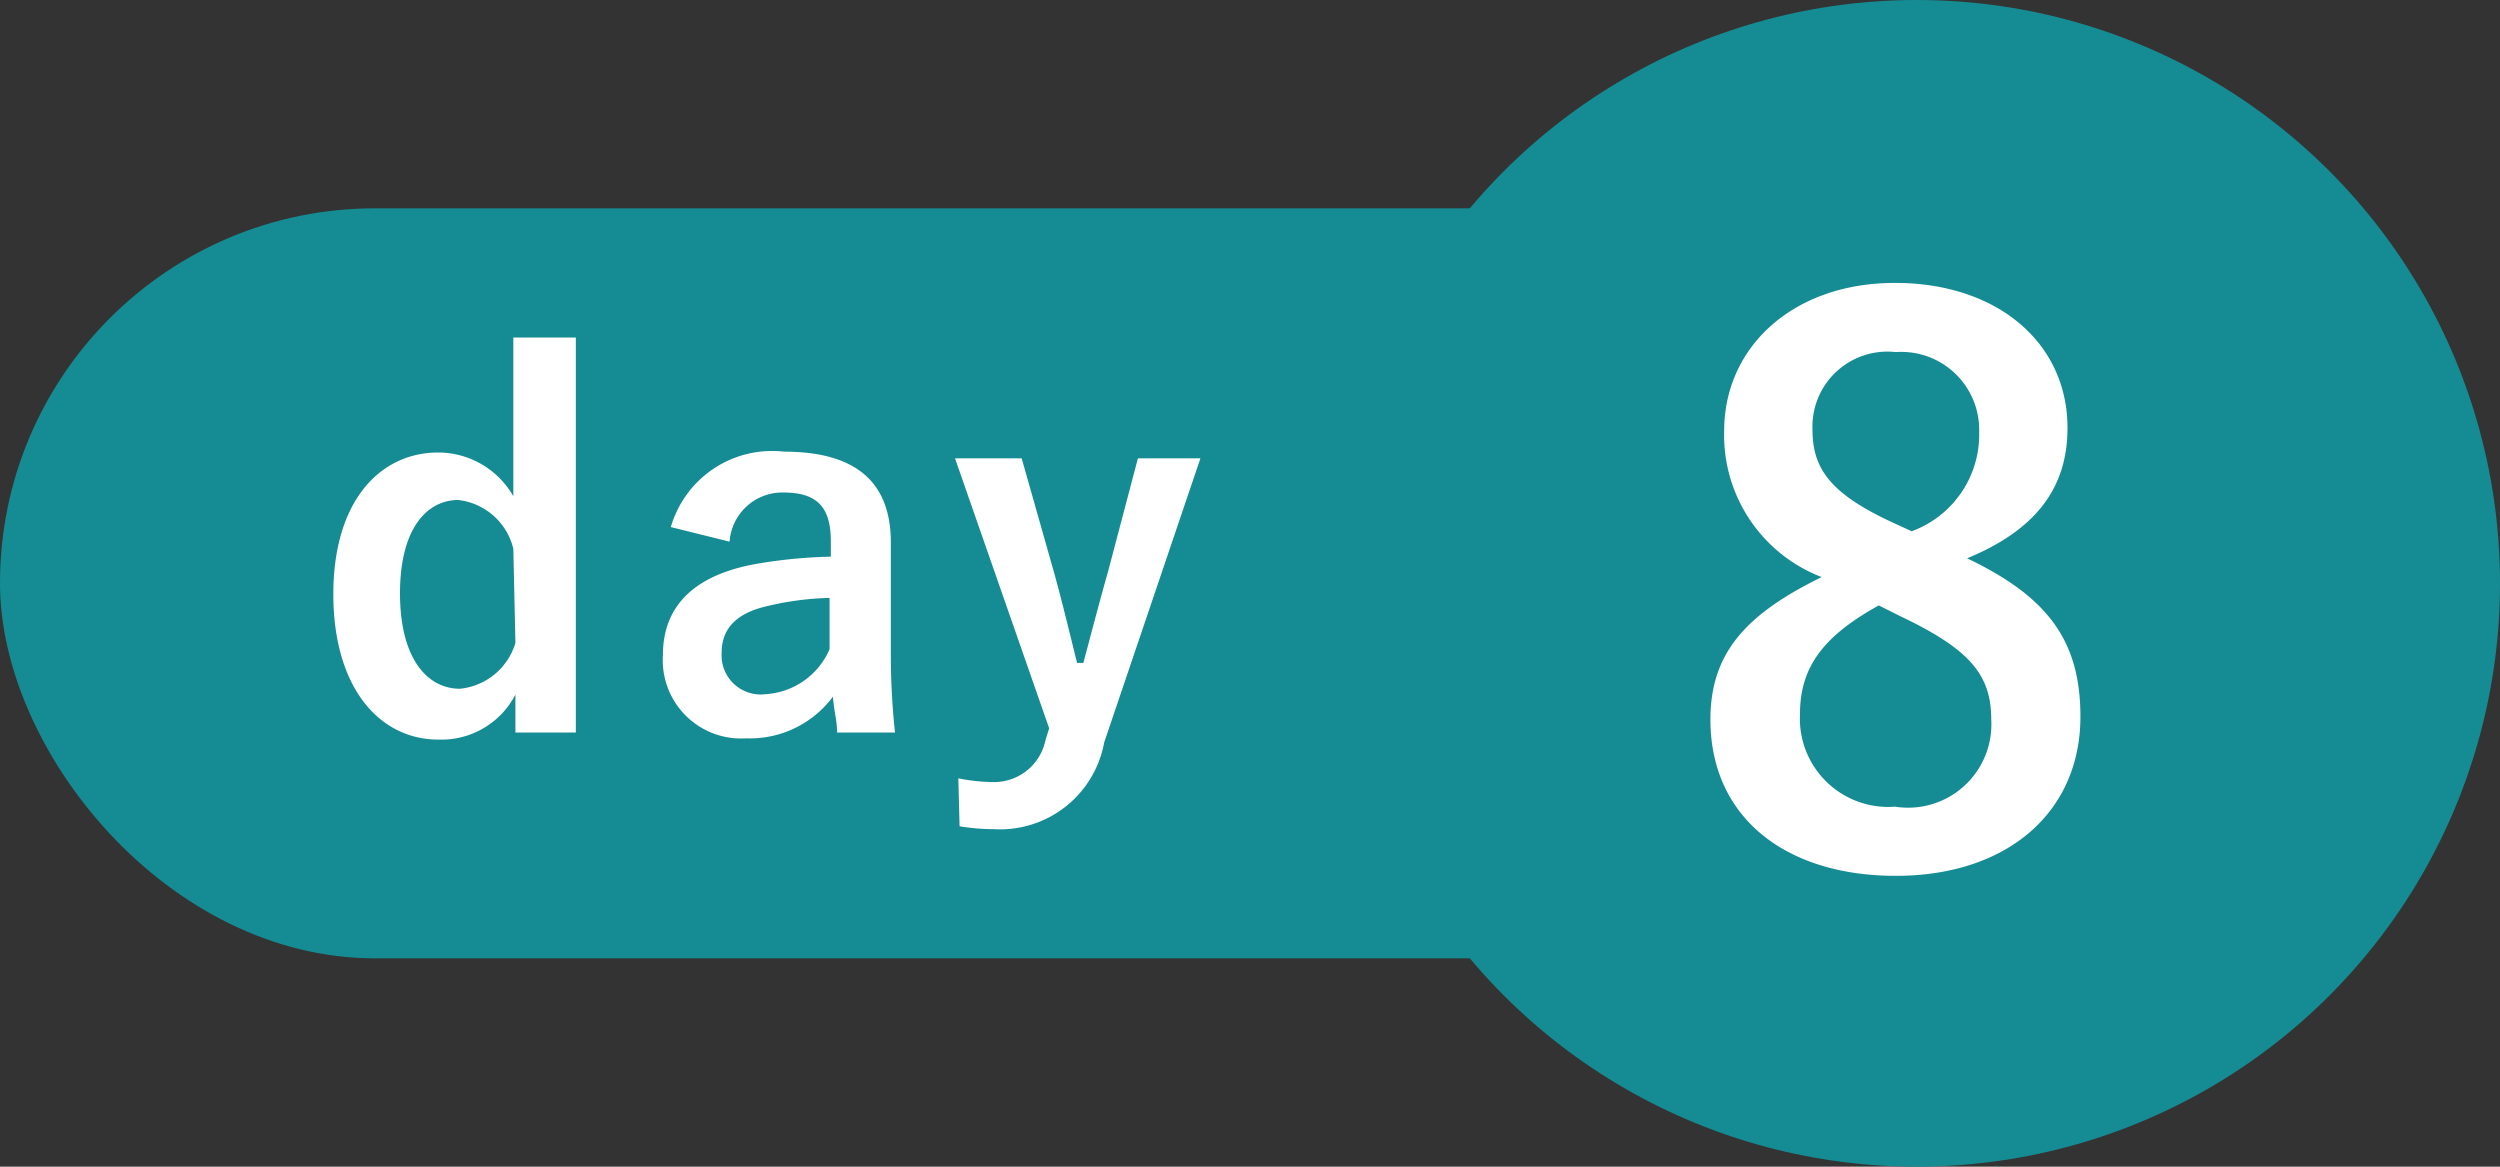 <svg id="pc" xmlns="http://www.w3.org/2000/svg" viewBox="0 0 60 28"><rect x="0" y="0" width="60" height="28" fill="#333333" stroke="none"/><defs><style>.cls-1{fill:#158c94;}.cls-2{fill:#fff;}</style></defs><title>アートボード 74</title><rect class="cls-1" y="5" width="46" height="18" rx="9" ry="9"/><path class="cls-2" d="M13.82,17.58H12.37v-.91a2,2,0,0,1-1.85,1.08C9.11,17.75,8,16.51,8,14.26s1.13-3.4,2.52-3.4a2.08,2.08,0,0,1,1.8,1.05V8.1h1.5Zm-1.5-4.41A1.54,1.54,0,0,0,11,12c-.75,0-1.4.68-1.4,2.24s.65,2.29,1.44,2.29a1.55,1.55,0,0,0,1.33-1.1Z"/><path class="cls-2" d="M16.1,12.65a2.53,2.53,0,0,1,2.72-1.81c1.71,0,2.56.72,2.56,2.18v2.62a17.68,17.68,0,0,0,.1,1.94H20.09c0-.29-.07-.48-.1-.86a2.48,2.48,0,0,1-2.08,1,1.88,1.88,0,0,1-2-2c0-1.15.72-1.89,2.15-2.17a11.83,11.83,0,0,1,1.88-.19v-.37c0-.83-.34-1.17-1.14-1.17A1.27,1.27,0,0,0,17.51,13Zm3.81,1.7a7.09,7.09,0,0,0-1.51.2c-.7.16-1.08.52-1.08,1.11a.94.94,0,0,0,1.06,1,1.79,1.79,0,0,0,1.53-1.08Z"/><path class="cls-2" d="M26.5,17.82a2.54,2.54,0,0,1-2.65,2.08,5,5,0,0,1-.82-.07L23,18.68a4.46,4.46,0,0,0,.84.09,1.26,1.26,0,0,0,1.25-1l.09-.29L22.92,11h1.6l.78,2.75c.21.76.36,1.4.55,2.16H26c.2-.74.37-1.41.59-2.18L27.31,11h1.5Z"/><circle class="cls-1" cx="46" cy="14" r="14"/><path class="cls-2" d="M49.93,17.2c0,2.29-1.75,3.82-4.43,3.82s-4.45-1.43-4.45-3.75c0-1.58.83-2.52,2.67-3.42a3.65,3.65,0,0,1-2.34-3.51c0-2,1.64-3.55,4.1-3.55s4.14,1.44,4.14,3.48c0,1.47-.79,2.46-2.41,3.13C49.19,14.34,49.93,15.42,49.93,17.2Zm-4.84-2.67c-1.28.71-1.89,1.44-1.89,2.6a2.12,2.12,0,0,0,2.28,2.23,2,2,0,0,0,2.31-2.09c0-1.08-.52-1.69-2.18-2.48Zm.79-1.78a2.47,2.47,0,0,0,1.62-2.39,1.87,1.87,0,0,0-2-1.91,1.8,1.8,0,0,0-2,1.87c0,.94.45,1.53,1.88,2.2Z"/></svg>